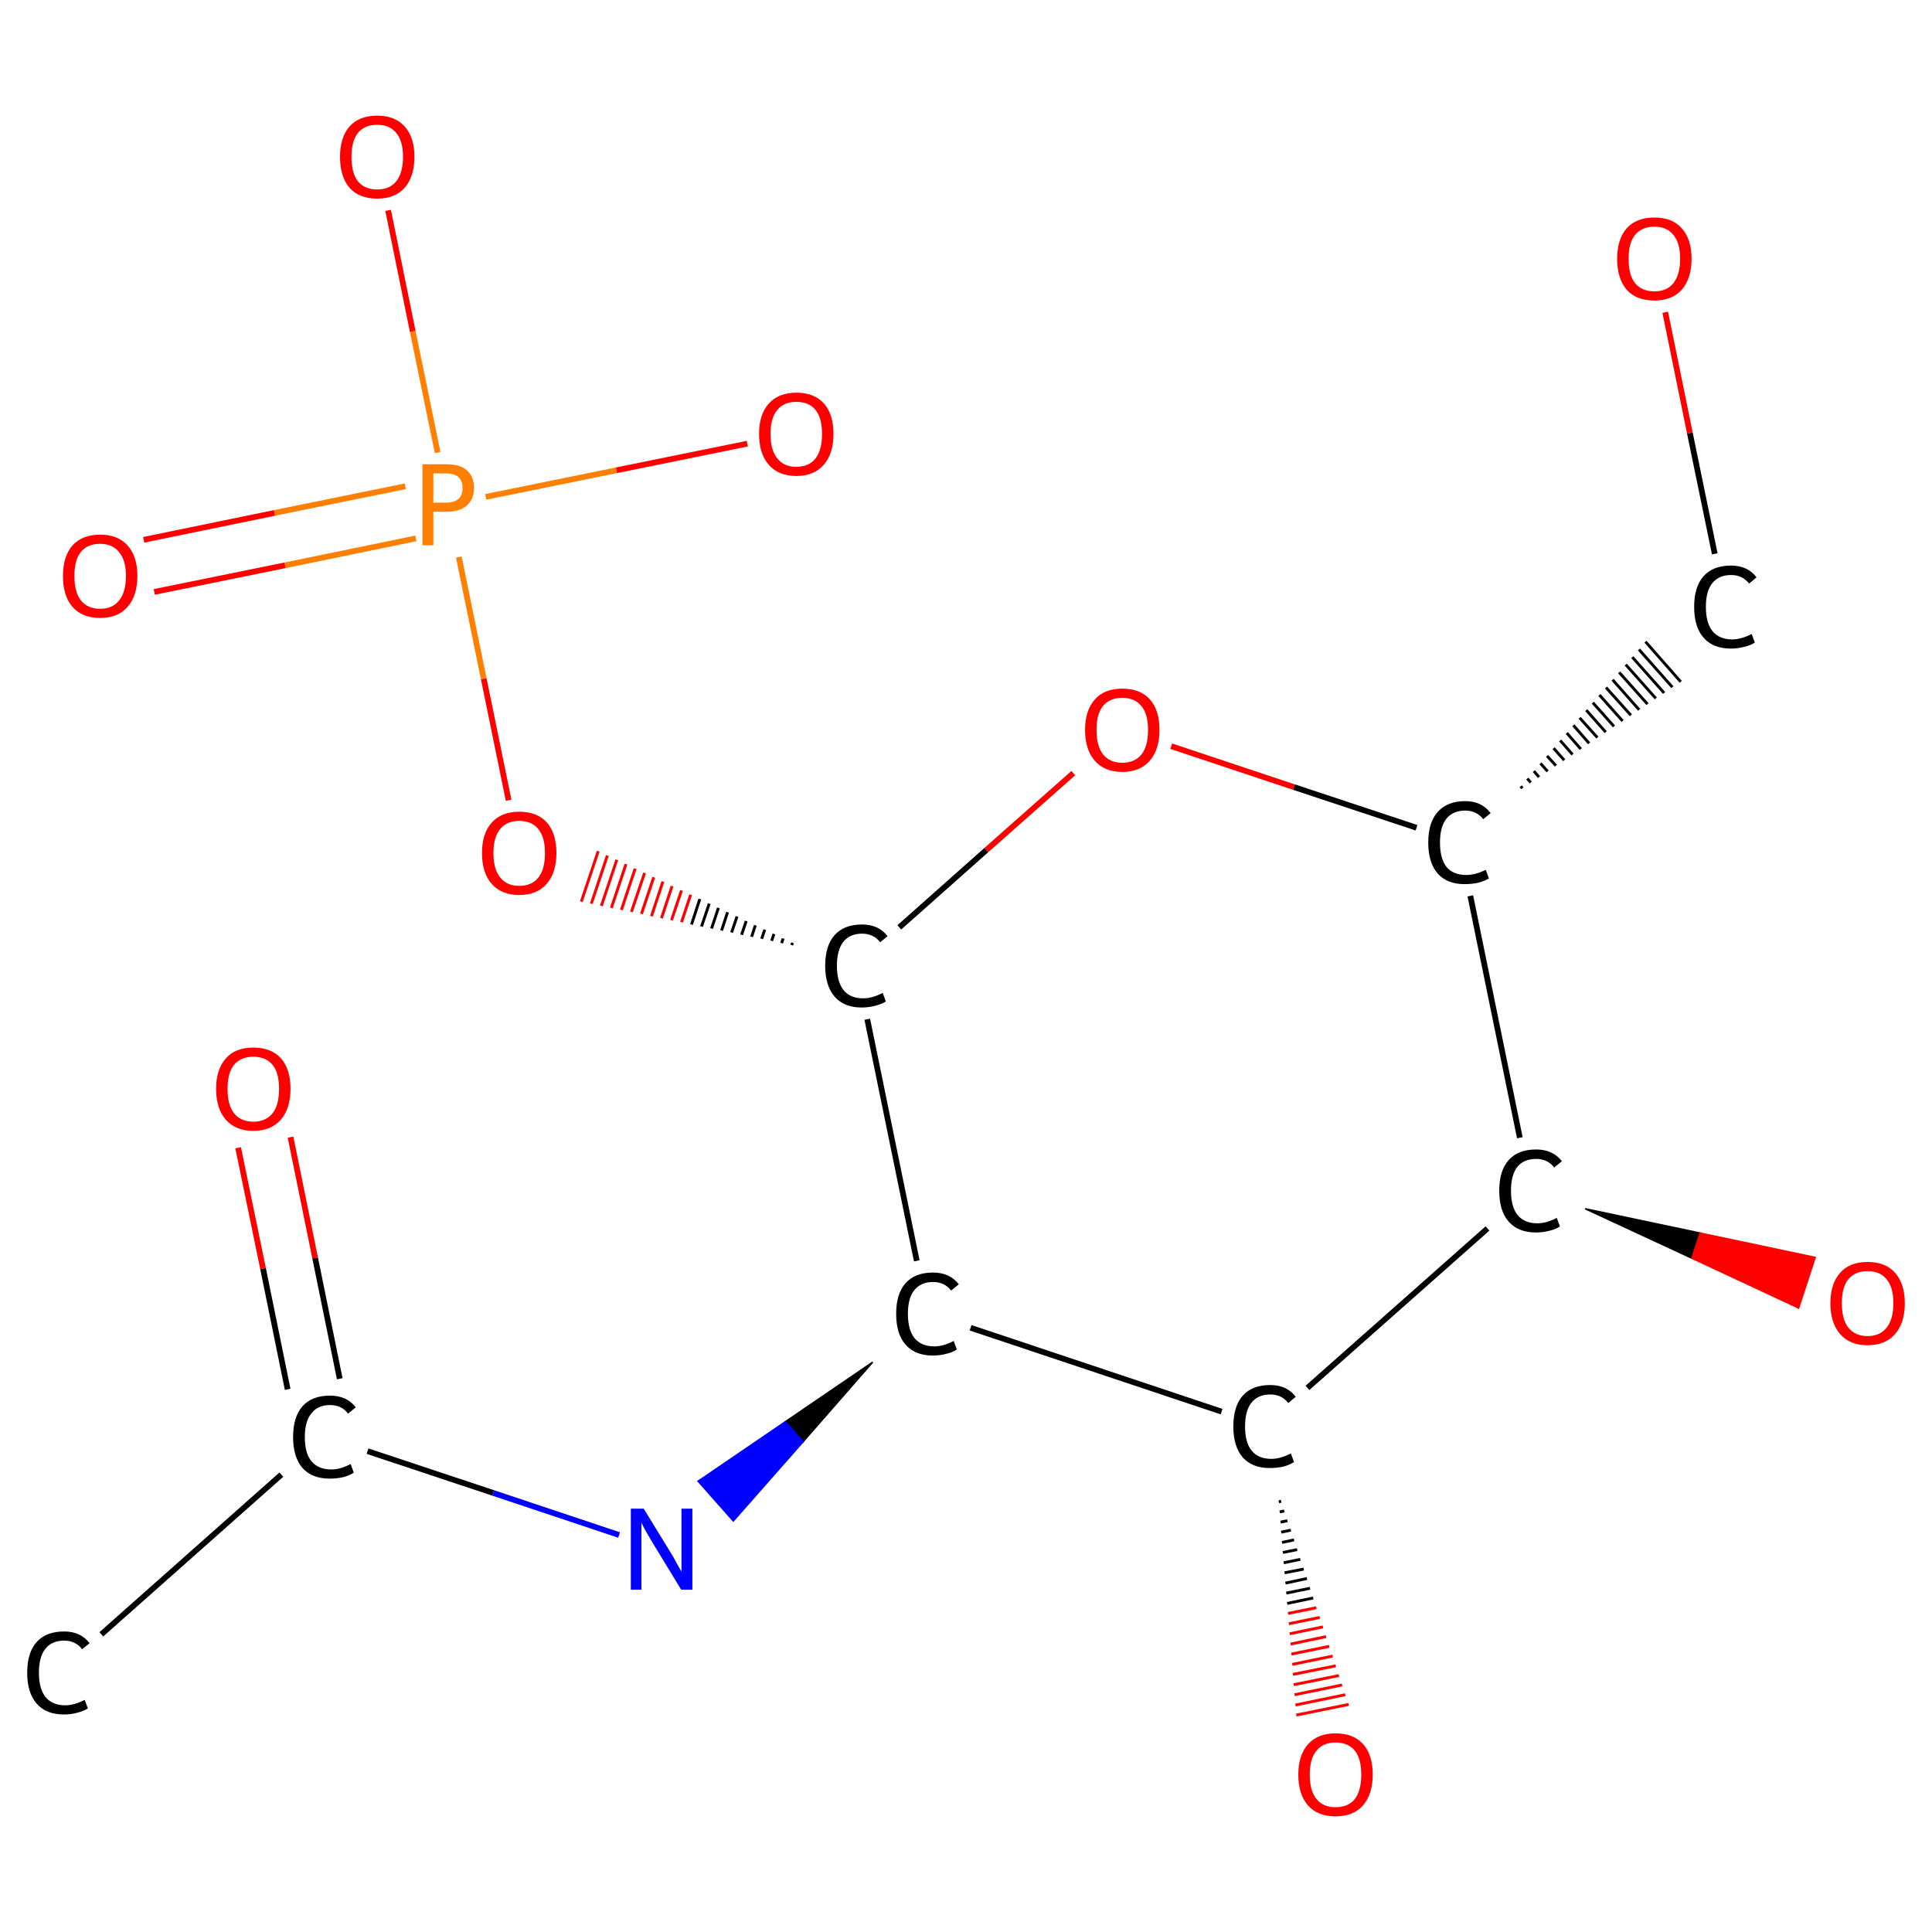 <?xml version='1.0' encoding='iso-8859-1'?>
<svg version='1.1' baseProfile='full'
              xmlns='http://www.w3.org/2000/svg'
                      xmlns:rdkit='http://www.rdkit.org/xml'
                      xmlns:xlink='http://www.w3.org/1999/xlink'
                  xml:space='preserve'
width='675px' height='675px' viewBox='0 0 675 675'>
<!-- END OF HEADER -->
<rect style='opacity:1.0;fill:#FFFFFF;stroke:none' width='675.0' height='675.0' x='0.0' y='0.0'> </rect>
<path class='bond-0 atom-0 atom-1' d='M 35.4,571.0 L 98.3,515.2' style='fill:none;fill-rule:evenodd;stroke:#000000;stroke-width:2.0px;stroke-linecap:butt;stroke-linejoin:miter;stroke-opacity:1' />
<path class='bond-1 atom-1 atom-2' d='M 118.7,481.7 L 110.1,439.5' style='fill:none;fill-rule:evenodd;stroke:#000000;stroke-width:2.0px;stroke-linecap:butt;stroke-linejoin:miter;stroke-opacity:1' />
<path class='bond-1 atom-1 atom-2' d='M 110.1,439.5 L 101.5,397.3' style='fill:none;fill-rule:evenodd;stroke:#FF0000;stroke-width:2.0px;stroke-linecap:butt;stroke-linejoin:miter;stroke-opacity:1' />
<path class='bond-1 atom-1 atom-2' d='M 100.5,485.4 L 91.9,443.2' style='fill:none;fill-rule:evenodd;stroke:#000000;stroke-width:2.0px;stroke-linecap:butt;stroke-linejoin:miter;stroke-opacity:1' />
<path class='bond-1 atom-1 atom-2' d='M 91.9,443.2 L 83.2,401.0' style='fill:none;fill-rule:evenodd;stroke:#FF0000;stroke-width:2.0px;stroke-linecap:butt;stroke-linejoin:miter;stroke-opacity:1' />
<path class='bond-2 atom-1 atom-3' d='M 128.4,507.0 L 172.3,521.6' style='fill:none;fill-rule:evenodd;stroke:#000000;stroke-width:2.0px;stroke-linecap:butt;stroke-linejoin:miter;stroke-opacity:1' />
<path class='bond-2 atom-1 atom-3' d='M 172.3,521.6 L 216.3,536.3' style='fill:none;fill-rule:evenodd;stroke:#0000FF;stroke-width:2.0px;stroke-linecap:butt;stroke-linejoin:miter;stroke-opacity:1' />
<path class='bond-3 atom-4 atom-3' d='M 304.9,475.9 L 280.6,503.7 L 274.4,496.7 Z' style='fill:#000000;fill-rule:evenodd;fill-opacity:1;stroke:#000000;stroke-width:0.5px;stroke-linecap:butt;stroke-linejoin:miter;stroke-opacity:1;' />
<path class='bond-3 atom-4 atom-3' d='M 280.6,503.7 L 243.9,517.5 L 256.2,531.4 Z' style='fill:#0000FF;fill-rule:evenodd;fill-opacity:1;stroke:#0000FF;stroke-width:0.5px;stroke-linecap:butt;stroke-linejoin:miter;stroke-opacity:1;' />
<path class='bond-3 atom-4 atom-3' d='M 280.6,503.7 L 274.4,496.7 L 243.9,517.5 Z' style='fill:#0000FF;fill-rule:evenodd;fill-opacity:1;stroke:#0000FF;stroke-width:0.5px;stroke-linecap:butt;stroke-linejoin:miter;stroke-opacity:1;' />
<path class='bond-4 atom-4 atom-5' d='M 320.3,440.5 L 303.0,356.1' style='fill:none;fill-rule:evenodd;stroke:#000000;stroke-width:2.0px;stroke-linecap:butt;stroke-linejoin:miter;stroke-opacity:1' />
<path class='bond-5 atom-5 atom-6' d='M 276.9,329.4 L 276.6,330.2' style='fill:none;fill-rule:evenodd;stroke:#000000;stroke-width:1.0px;stroke-linecap:butt;stroke-linejoin:miter;stroke-opacity:1' />
<path class='bond-5 atom-5 atom-6' d='M 273.6,327.9 L 273.1,329.5' style='fill:none;fill-rule:evenodd;stroke:#000000;stroke-width:1.0px;stroke-linecap:butt;stroke-linejoin:miter;stroke-opacity:1' />
<path class='bond-5 atom-5 atom-6' d='M 270.4,326.3 L 269.6,328.7' style='fill:none;fill-rule:evenodd;stroke:#000000;stroke-width:1.0px;stroke-linecap:butt;stroke-linejoin:miter;stroke-opacity:1' />
<path class='bond-5 atom-5 atom-6' d='M 267.2,324.8 L 266.1,328.0' style='fill:none;fill-rule:evenodd;stroke:#000000;stroke-width:1.0px;stroke-linecap:butt;stroke-linejoin:miter;stroke-opacity:1' />
<path class='bond-5 atom-5 atom-6' d='M 263.9,323.3 L 262.6,327.3' style='fill:none;fill-rule:evenodd;stroke:#000000;stroke-width:1.0px;stroke-linecap:butt;stroke-linejoin:miter;stroke-opacity:1' />
<path class='bond-5 atom-5 atom-6' d='M 260.7,321.8 L 259.1,326.6' style='fill:none;fill-rule:evenodd;stroke:#000000;stroke-width:1.0px;stroke-linecap:butt;stroke-linejoin:miter;stroke-opacity:1' />
<path class='bond-5 atom-5 atom-6' d='M 257.5,320.2 L 255.6,325.8' style='fill:none;fill-rule:evenodd;stroke:#000000;stroke-width:1.0px;stroke-linecap:butt;stroke-linejoin:miter;stroke-opacity:1' />
<path class='bond-5 atom-5 atom-6' d='M 254.2,318.7 L 252.1,325.1' style='fill:none;fill-rule:evenodd;stroke:#000000;stroke-width:1.0px;stroke-linecap:butt;stroke-linejoin:miter;stroke-opacity:1' />
<path class='bond-5 atom-5 atom-6' d='M 251.0,317.2 L 248.6,324.4' style='fill:none;fill-rule:evenodd;stroke:#000000;stroke-width:1.0px;stroke-linecap:butt;stroke-linejoin:miter;stroke-opacity:1' />
<path class='bond-5 atom-5 atom-6' d='M 247.8,315.7 L 245.1,323.7' style='fill:none;fill-rule:evenodd;stroke:#000000;stroke-width:1.0px;stroke-linecap:butt;stroke-linejoin:miter;stroke-opacity:1' />
<path class='bond-5 atom-5 atom-6' d='M 244.5,314.1 L 241.6,323.0' style='fill:none;fill-rule:evenodd;stroke:#000000;stroke-width:1.0px;stroke-linecap:butt;stroke-linejoin:miter;stroke-opacity:1' />
<path class='bond-5 atom-5 atom-6' d='M 241.3,312.6 L 238.1,322.2' style='fill:none;fill-rule:evenodd;stroke:#FF0000;stroke-width:1.0px;stroke-linecap:butt;stroke-linejoin:miter;stroke-opacity:1' />
<path class='bond-5 atom-5 atom-6' d='M 238.1,311.1 L 234.6,321.5' style='fill:none;fill-rule:evenodd;stroke:#FF0000;stroke-width:1.0px;stroke-linecap:butt;stroke-linejoin:miter;stroke-opacity:1' />
<path class='bond-5 atom-5 atom-6' d='M 234.8,309.6 L 231.1,320.8' style='fill:none;fill-rule:evenodd;stroke:#FF0000;stroke-width:1.0px;stroke-linecap:butt;stroke-linejoin:miter;stroke-opacity:1' />
<path class='bond-5 atom-5 atom-6' d='M 231.6,308.0 L 227.6,320.1' style='fill:none;fill-rule:evenodd;stroke:#FF0000;stroke-width:1.0px;stroke-linecap:butt;stroke-linejoin:miter;stroke-opacity:1' />
<path class='bond-5 atom-5 atom-6' d='M 228.4,306.5 L 224.1,319.3' style='fill:none;fill-rule:evenodd;stroke:#FF0000;stroke-width:1.0px;stroke-linecap:butt;stroke-linejoin:miter;stroke-opacity:1' />
<path class='bond-5 atom-5 atom-6' d='M 225.2,305.0 L 220.6,318.6' style='fill:none;fill-rule:evenodd;stroke:#FF0000;stroke-width:1.0px;stroke-linecap:butt;stroke-linejoin:miter;stroke-opacity:1' />
<path class='bond-5 atom-5 atom-6' d='M 221.9,303.5 L 217.1,317.9' style='fill:none;fill-rule:evenodd;stroke:#FF0000;stroke-width:1.0px;stroke-linecap:butt;stroke-linejoin:miter;stroke-opacity:1' />
<path class='bond-5 atom-5 atom-6' d='M 218.7,301.9 L 213.6,317.2' style='fill:none;fill-rule:evenodd;stroke:#FF0000;stroke-width:1.0px;stroke-linecap:butt;stroke-linejoin:miter;stroke-opacity:1' />
<path class='bond-5 atom-5 atom-6' d='M 215.5,300.4 L 210.1,316.5' style='fill:none;fill-rule:evenodd;stroke:#FF0000;stroke-width:1.0px;stroke-linecap:butt;stroke-linejoin:miter;stroke-opacity:1' />
<path class='bond-5 atom-5 atom-6' d='M 212.2,298.9 L 206.6,315.7' style='fill:none;fill-rule:evenodd;stroke:#FF0000;stroke-width:1.0px;stroke-linecap:butt;stroke-linejoin:miter;stroke-opacity:1' />
<path class='bond-5 atom-5 atom-6' d='M 209.0,297.4 L 203.1,315.0' style='fill:none;fill-rule:evenodd;stroke:#FF0000;stroke-width:1.0px;stroke-linecap:butt;stroke-linejoin:miter;stroke-opacity:1' />
<path class='bond-6 atom-6 atom-7' d='M 177.7,279.6 L 169.0,237.1' style='fill:none;fill-rule:evenodd;stroke:#FF0000;stroke-width:2.0px;stroke-linecap:butt;stroke-linejoin:miter;stroke-opacity:1' />
<path class='bond-6 atom-6 atom-7' d='M 169.0,237.1 L 160.3,194.6' style='fill:none;fill-rule:evenodd;stroke:#FF7F00;stroke-width:2.0px;stroke-linecap:butt;stroke-linejoin:miter;stroke-opacity:1' />
<path class='bond-7 atom-7 atom-8' d='M 141.6,169.9 L 95.9,179.2' style='fill:none;fill-rule:evenodd;stroke:#FF7F00;stroke-width:2.0px;stroke-linecap:butt;stroke-linejoin:miter;stroke-opacity:1' />
<path class='bond-7 atom-7 atom-8' d='M 95.9,179.2 L 50.2,188.6' style='fill:none;fill-rule:evenodd;stroke:#FF0000;stroke-width:2.0px;stroke-linecap:butt;stroke-linejoin:miter;stroke-opacity:1' />
<path class='bond-7 atom-7 atom-8' d='M 145.3,188.1 L 99.6,197.5' style='fill:none;fill-rule:evenodd;stroke:#FF7F00;stroke-width:2.0px;stroke-linecap:butt;stroke-linejoin:miter;stroke-opacity:1' />
<path class='bond-7 atom-7 atom-8' d='M 99.6,197.5 L 53.9,206.8' style='fill:none;fill-rule:evenodd;stroke:#FF0000;stroke-width:2.0px;stroke-linecap:butt;stroke-linejoin:miter;stroke-opacity:1' />
<path class='bond-8 atom-7 atom-9' d='M 169.7,173.6 L 215.4,164.3' style='fill:none;fill-rule:evenodd;stroke:#FF7F00;stroke-width:2.0px;stroke-linecap:butt;stroke-linejoin:miter;stroke-opacity:1' />
<path class='bond-8 atom-7 atom-9' d='M 215.4,164.3 L 261.1,155.0' style='fill:none;fill-rule:evenodd;stroke:#FF0000;stroke-width:2.0px;stroke-linecap:butt;stroke-linejoin:miter;stroke-opacity:1' />
<path class='bond-9 atom-7 atom-10' d='M 152.9,158.1 L 144.2,115.8' style='fill:none;fill-rule:evenodd;stroke:#FF7F00;stroke-width:2.0px;stroke-linecap:butt;stroke-linejoin:miter;stroke-opacity:1' />
<path class='bond-9 atom-7 atom-10' d='M 144.2,115.8 L 135.6,73.5' style='fill:none;fill-rule:evenodd;stroke:#FF0000;stroke-width:2.0px;stroke-linecap:butt;stroke-linejoin:miter;stroke-opacity:1' />
<path class='bond-10 atom-5 atom-11' d='M 314.2,324.0 L 344.6,297.0' style='fill:none;fill-rule:evenodd;stroke:#000000;stroke-width:2.0px;stroke-linecap:butt;stroke-linejoin:miter;stroke-opacity:1' />
<path class='bond-10 atom-5 atom-11' d='M 344.6,297.0 L 375.0,270.1' style='fill:none;fill-rule:evenodd;stroke:#FF0000;stroke-width:2.0px;stroke-linecap:butt;stroke-linejoin:miter;stroke-opacity:1' />
<path class='bond-11 atom-11 atom-12' d='M 409.2,260.7 L 452.1,275.0' style='fill:none;fill-rule:evenodd;stroke:#FF0000;stroke-width:2.0px;stroke-linecap:butt;stroke-linejoin:miter;stroke-opacity:1' />
<path class='bond-11 atom-11 atom-12' d='M 452.1,275.0 L 494.9,289.2' style='fill:none;fill-rule:evenodd;stroke:#000000;stroke-width:2.0px;stroke-linecap:butt;stroke-linejoin:miter;stroke-opacity:1' />
<path class='bond-12 atom-12 atom-13' d='M 531.9,275.4 L 531.3,274.7' style='fill:none;fill-rule:evenodd;stroke:#000000;stroke-width:1.0px;stroke-linecap:butt;stroke-linejoin:miter;stroke-opacity:1' />
<path class='bond-12 atom-12 atom-13' d='M 534.8,273.4 L 533.6,272.0' style='fill:none;fill-rule:evenodd;stroke:#000000;stroke-width:1.0px;stroke-linecap:butt;stroke-linejoin:miter;stroke-opacity:1' />
<path class='bond-12 atom-12 atom-13' d='M 537.7,271.5 L 535.9,269.4' style='fill:none;fill-rule:evenodd;stroke:#000000;stroke-width:1.0px;stroke-linecap:butt;stroke-linejoin:miter;stroke-opacity:1' />
<path class='bond-12 atom-12 atom-13' d='M 540.7,269.5 L 538.2,266.7' style='fill:none;fill-rule:evenodd;stroke:#000000;stroke-width:1.0px;stroke-linecap:butt;stroke-linejoin:miter;stroke-opacity:1' />
<path class='bond-12 atom-12 atom-13' d='M 543.6,267.5 L 540.5,264.1' style='fill:none;fill-rule:evenodd;stroke:#000000;stroke-width:1.0px;stroke-linecap:butt;stroke-linejoin:miter;stroke-opacity:1' />
<path class='bond-12 atom-12 atom-13' d='M 546.5,265.6 L 542.8,261.4' style='fill:none;fill-rule:evenodd;stroke:#000000;stroke-width:1.0px;stroke-linecap:butt;stroke-linejoin:miter;stroke-opacity:1' />
<path class='bond-12 atom-12 atom-13' d='M 549.4,263.6 L 545.1,258.7' style='fill:none;fill-rule:evenodd;stroke:#000000;stroke-width:1.0px;stroke-linecap:butt;stroke-linejoin:miter;stroke-opacity:1' />
<path class='bond-12 atom-12 atom-13' d='M 552.3,261.7 L 547.4,256.1' style='fill:none;fill-rule:evenodd;stroke:#000000;stroke-width:1.0px;stroke-linecap:butt;stroke-linejoin:miter;stroke-opacity:1' />
<path class='bond-12 atom-12 atom-13' d='M 555.2,259.7 L 549.7,253.4' style='fill:none;fill-rule:evenodd;stroke:#000000;stroke-width:1.0px;stroke-linecap:butt;stroke-linejoin:miter;stroke-opacity:1' />
<path class='bond-12 atom-12 atom-13' d='M 558.1,257.7 L 551.9,250.8' style='fill:none;fill-rule:evenodd;stroke:#000000;stroke-width:1.0px;stroke-linecap:butt;stroke-linejoin:miter;stroke-opacity:1' />
<path class='bond-12 atom-12 atom-13' d='M 561.0,255.8 L 554.2,248.1' style='fill:none;fill-rule:evenodd;stroke:#000000;stroke-width:1.0px;stroke-linecap:butt;stroke-linejoin:miter;stroke-opacity:1' />
<path class='bond-12 atom-12 atom-13' d='M 563.9,253.8 L 556.5,245.5' style='fill:none;fill-rule:evenodd;stroke:#000000;stroke-width:1.0px;stroke-linecap:butt;stroke-linejoin:miter;stroke-opacity:1' />
<path class='bond-12 atom-12 atom-13' d='M 566.9,251.9 L 558.8,242.8' style='fill:none;fill-rule:evenodd;stroke:#000000;stroke-width:1.0px;stroke-linecap:butt;stroke-linejoin:miter;stroke-opacity:1' />
<path class='bond-12 atom-12 atom-13' d='M 569.8,249.9 L 561.1,240.2' style='fill:none;fill-rule:evenodd;stroke:#000000;stroke-width:1.0px;stroke-linecap:butt;stroke-linejoin:miter;stroke-opacity:1' />
<path class='bond-12 atom-12 atom-13' d='M 572.7,248.0 L 563.4,237.5' style='fill:none;fill-rule:evenodd;stroke:#000000;stroke-width:1.0px;stroke-linecap:butt;stroke-linejoin:miter;stroke-opacity:1' />
<path class='bond-12 atom-12 atom-13' d='M 575.6,246.0 L 565.7,234.9' style='fill:none;fill-rule:evenodd;stroke:#000000;stroke-width:1.0px;stroke-linecap:butt;stroke-linejoin:miter;stroke-opacity:1' />
<path class='bond-12 atom-12 atom-13' d='M 578.5,244.0 L 568.0,232.2' style='fill:none;fill-rule:evenodd;stroke:#000000;stroke-width:1.0px;stroke-linecap:butt;stroke-linejoin:miter;stroke-opacity:1' />
<path class='bond-12 atom-12 atom-13' d='M 581.4,242.1 L 570.3,229.6' style='fill:none;fill-rule:evenodd;stroke:#000000;stroke-width:1.0px;stroke-linecap:butt;stroke-linejoin:miter;stroke-opacity:1' />
<path class='bond-12 atom-12 atom-13' d='M 584.3,240.1 L 572.6,226.9' style='fill:none;fill-rule:evenodd;stroke:#000000;stroke-width:1.0px;stroke-linecap:butt;stroke-linejoin:miter;stroke-opacity:1' />
<path class='bond-12 atom-12 atom-13' d='M 587.2,238.2 L 574.9,224.2' style='fill:none;fill-rule:evenodd;stroke:#000000;stroke-width:1.0px;stroke-linecap:butt;stroke-linejoin:miter;stroke-opacity:1' />
<path class='bond-13 atom-13 atom-14' d='M 599.1,193.5 L 590.4,151.3' style='fill:none;fill-rule:evenodd;stroke:#000000;stroke-width:2.0px;stroke-linecap:butt;stroke-linejoin:miter;stroke-opacity:1' />
<path class='bond-13 atom-13 atom-14' d='M 590.4,151.3 L 581.8,109.1' style='fill:none;fill-rule:evenodd;stroke:#FF0000;stroke-width:2.0px;stroke-linecap:butt;stroke-linejoin:miter;stroke-opacity:1' />
<path class='bond-14 atom-12 atom-15' d='M 513.7,313.0 L 531.0,397.5' style='fill:none;fill-rule:evenodd;stroke:#000000;stroke-width:2.0px;stroke-linecap:butt;stroke-linejoin:miter;stroke-opacity:1' />
<path class='bond-15 atom-15 atom-16' d='M 553.8,422.3 L 594.0,430.8 L 591.1,439.6 Z' style='fill:#000000;fill-rule:evenodd;fill-opacity:1;stroke:#000000;stroke-width:0.5px;stroke-linecap:butt;stroke-linejoin:miter;stroke-opacity:1;' />
<path class='bond-15 atom-15 atom-16' d='M 594.0,430.8 L 628.4,457.0 L 634.2,439.3 Z' style='fill:#FF0000;fill-rule:evenodd;fill-opacity:1;stroke:#FF0000;stroke-width:0.5px;stroke-linecap:butt;stroke-linejoin:miter;stroke-opacity:1;' />
<path class='bond-15 atom-15 atom-16' d='M 594.0,430.8 L 591.1,439.6 L 628.4,457.0 Z' style='fill:#FF0000;fill-rule:evenodd;fill-opacity:1;stroke:#FF0000;stroke-width:0.5px;stroke-linecap:butt;stroke-linejoin:miter;stroke-opacity:1;' />
<path class='bond-16 atom-15 atom-17' d='M 519.7,429.2 L 456.8,484.9' style='fill:none;fill-rule:evenodd;stroke:#000000;stroke-width:2.0px;stroke-linecap:butt;stroke-linejoin:miter;stroke-opacity:1' />
<path class='bond-17 atom-17 atom-18' d='M 447.6,524.5 L 446.8,524.7' style='fill:none;fill-rule:evenodd;stroke:#000000;stroke-width:1.0px;stroke-linecap:butt;stroke-linejoin:miter;stroke-opacity:1' />
<path class='bond-17 atom-17 atom-18' d='M 448.7,527.9 L 447.1,528.2' style='fill:none;fill-rule:evenodd;stroke:#000000;stroke-width:1.0px;stroke-linecap:butt;stroke-linejoin:miter;stroke-opacity:1' />
<path class='bond-17 atom-17 atom-18' d='M 449.8,531.3 L 447.4,531.8' style='fill:none;fill-rule:evenodd;stroke:#000000;stroke-width:1.0px;stroke-linecap:butt;stroke-linejoin:miter;stroke-opacity:1' />
<path class='bond-17 atom-17 atom-18' d='M 451.0,534.6 L 447.6,535.3' style='fill:none;fill-rule:evenodd;stroke:#000000;stroke-width:1.0px;stroke-linecap:butt;stroke-linejoin:miter;stroke-opacity:1' />
<path class='bond-17 atom-17 atom-18' d='M 452.1,538.0 L 447.9,538.9' style='fill:none;fill-rule:evenodd;stroke:#000000;stroke-width:1.0px;stroke-linecap:butt;stroke-linejoin:miter;stroke-opacity:1' />
<path class='bond-17 atom-17 atom-18' d='M 453.2,541.4 L 448.2,542.4' style='fill:none;fill-rule:evenodd;stroke:#000000;stroke-width:1.0px;stroke-linecap:butt;stroke-linejoin:miter;stroke-opacity:1' />
<path class='bond-17 atom-17 atom-18' d='M 454.3,544.8 L 448.5,546.0' style='fill:none;fill-rule:evenodd;stroke:#000000;stroke-width:1.0px;stroke-linecap:butt;stroke-linejoin:miter;stroke-opacity:1' />
<path class='bond-17 atom-17 atom-18' d='M 455.5,548.2 L 448.8,549.5' style='fill:none;fill-rule:evenodd;stroke:#000000;stroke-width:1.0px;stroke-linecap:butt;stroke-linejoin:miter;stroke-opacity:1' />
<path class='bond-17 atom-17 atom-18' d='M 456.6,551.5 L 449.1,553.1' style='fill:none;fill-rule:evenodd;stroke:#000000;stroke-width:1.0px;stroke-linecap:butt;stroke-linejoin:miter;stroke-opacity:1' />
<path class='bond-17 atom-17 atom-18' d='M 457.7,554.9 L 449.4,556.6' style='fill:none;fill-rule:evenodd;stroke:#000000;stroke-width:1.0px;stroke-linecap:butt;stroke-linejoin:miter;stroke-opacity:1' />
<path class='bond-17 atom-17 atom-18' d='M 458.8,558.3 L 449.7,560.2' style='fill:none;fill-rule:evenodd;stroke:#000000;stroke-width:1.0px;stroke-linecap:butt;stroke-linejoin:miter;stroke-opacity:1' />
<path class='bond-17 atom-17 atom-18' d='M 459.9,561.7 L 450.0,563.7' style='fill:none;fill-rule:evenodd;stroke:#FF0000;stroke-width:1.0px;stroke-linecap:butt;stroke-linejoin:miter;stroke-opacity:1' />
<path class='bond-17 atom-17 atom-18' d='M 461.1,565.1 L 450.3,567.3' style='fill:none;fill-rule:evenodd;stroke:#FF0000;stroke-width:1.0px;stroke-linecap:butt;stroke-linejoin:miter;stroke-opacity:1' />
<path class='bond-17 atom-17 atom-18' d='M 462.2,568.4 L 450.6,570.8' style='fill:none;fill-rule:evenodd;stroke:#FF0000;stroke-width:1.0px;stroke-linecap:butt;stroke-linejoin:miter;stroke-opacity:1' />
<path class='bond-17 atom-17 atom-18' d='M 463.3,571.8 L 450.9,574.4' style='fill:none;fill-rule:evenodd;stroke:#FF0000;stroke-width:1.0px;stroke-linecap:butt;stroke-linejoin:miter;stroke-opacity:1' />
<path class='bond-17 atom-17 atom-18' d='M 464.4,575.2 L 451.2,577.9' style='fill:none;fill-rule:evenodd;stroke:#FF0000;stroke-width:1.0px;stroke-linecap:butt;stroke-linejoin:miter;stroke-opacity:1' />
<path class='bond-17 atom-17 atom-18' d='M 465.6,578.6 L 451.5,581.5' style='fill:none;fill-rule:evenodd;stroke:#FF0000;stroke-width:1.0px;stroke-linecap:butt;stroke-linejoin:miter;stroke-opacity:1' />
<path class='bond-17 atom-17 atom-18' d='M 466.7,582.0 L 451.7,585.0' style='fill:none;fill-rule:evenodd;stroke:#FF0000;stroke-width:1.0px;stroke-linecap:butt;stroke-linejoin:miter;stroke-opacity:1' />
<path class='bond-17 atom-17 atom-18' d='M 467.8,585.4 L 452.0,588.6' style='fill:none;fill-rule:evenodd;stroke:#FF0000;stroke-width:1.0px;stroke-linecap:butt;stroke-linejoin:miter;stroke-opacity:1' />
<path class='bond-17 atom-17 atom-18' d='M 468.9,588.7 L 452.3,592.1' style='fill:none;fill-rule:evenodd;stroke:#FF0000;stroke-width:1.0px;stroke-linecap:butt;stroke-linejoin:miter;stroke-opacity:1' />
<path class='bond-17 atom-17 atom-18' d='M 470.0,592.1 L 452.6,595.7' style='fill:none;fill-rule:evenodd;stroke:#FF0000;stroke-width:1.0px;stroke-linecap:butt;stroke-linejoin:miter;stroke-opacity:1' />
<path class='bond-17 atom-17 atom-18' d='M 471.2,595.5 L 452.9,599.2' style='fill:none;fill-rule:evenodd;stroke:#FF0000;stroke-width:1.0px;stroke-linecap:butt;stroke-linejoin:miter;stroke-opacity:1' />
<path class='bond-18 atom-17 atom-4' d='M 426.8,493.2 L 339.1,463.9' style='fill:none;fill-rule:evenodd;stroke:#000000;stroke-width:2.0px;stroke-linecap:butt;stroke-linejoin:miter;stroke-opacity:1' />
<path class='atom-0' d='M 9.5 584.4
Q 9.5 577.4, 12.8 573.7
Q 16.1 570.0, 22.4 570.0
Q 28.2 570.0, 31.3 574.1
L 28.7 576.2
Q 26.4 573.2, 22.4 573.2
Q 18.1 573.2, 15.8 576.1
Q 13.6 579.0, 13.6 584.4
Q 13.6 590.0, 15.9 592.9
Q 18.3 595.8, 22.8 595.8
Q 25.9 595.8, 29.6 593.9
L 30.7 596.9
Q 29.2 597.8, 27.0 598.4
Q 24.7 599.0, 22.3 599.0
Q 16.1 599.0, 12.8 595.2
Q 9.5 591.4, 9.5 584.4
' fill='#000000'/>
<path class='atom-1' d='M 102.4 502.1
Q 102.4 495.0, 105.7 491.3
Q 109.0 487.6, 115.3 487.6
Q 121.2 487.6, 124.3 491.7
L 121.6 493.9
Q 119.4 490.9, 115.3 490.9
Q 111.0 490.9, 108.8 493.8
Q 106.5 496.6, 106.5 502.1
Q 106.5 507.7, 108.8 510.5
Q 111.2 513.4, 115.8 513.4
Q 118.9 513.4, 122.5 511.5
L 123.6 514.5
Q 122.2 515.5, 119.9 516.1
Q 117.7 516.6, 115.2 516.6
Q 109.0 516.6, 105.7 512.9
Q 102.4 509.1, 102.4 502.1
' fill='#000000'/>
<path class='atom-2' d='M 75.5 380.4
Q 75.5 373.6, 78.9 369.8
Q 82.2 366.0, 88.5 366.0
Q 94.8 366.0, 98.2 369.8
Q 101.5 373.6, 101.5 380.4
Q 101.5 387.3, 98.1 391.2
Q 94.7 395.1, 88.5 395.1
Q 82.3 395.1, 78.9 391.2
Q 75.5 387.3, 75.5 380.4
M 88.5 391.9
Q 92.8 391.9, 95.2 389.0
Q 97.5 386.1, 97.5 380.4
Q 97.5 374.8, 95.2 372.0
Q 92.8 369.2, 88.5 369.2
Q 84.2 369.2, 81.8 372.0
Q 79.5 374.8, 79.5 380.4
Q 79.5 386.1, 81.8 389.0
Q 84.2 391.9, 88.5 391.9
' fill='#FF0000'/>
<path class='atom-3' d='M 224.9 527.1
L 234.1 542.1
Q 235.1 543.6, 236.5 546.3
Q 238.0 548.9, 238.1 549.1
L 238.1 527.1
L 241.9 527.1
L 241.9 555.4
L 238.0 555.4
L 228.0 539.0
Q 226.9 537.1, 225.6 534.9
Q 224.4 532.7, 224.1 532.0
L 224.1 555.4
L 220.4 555.4
L 220.4 527.1
L 224.9 527.1
' fill='#0000FF'/>
<path class='atom-4' d='M 313.1 459.0
Q 313.1 452.0, 316.4 448.3
Q 319.7 444.6, 326.0 444.6
Q 331.8 444.6, 335.0 448.7
L 332.3 450.9
Q 330.0 447.9, 326.0 447.9
Q 321.7 447.9, 319.4 450.8
Q 317.2 453.6, 317.2 459.0
Q 317.2 464.6, 319.5 467.5
Q 321.9 470.4, 326.4 470.4
Q 329.6 470.4, 333.2 468.5
L 334.3 471.5
Q 332.8 472.5, 330.6 473.0
Q 328.4 473.6, 325.9 473.6
Q 319.7 473.6, 316.4 469.8
Q 313.1 466.1, 313.1 459.0
' fill='#000000'/>
<path class='atom-5' d='M 288.3 337.4
Q 288.3 330.4, 291.6 326.7
Q 294.9 323.0, 301.2 323.0
Q 307.0 323.0, 310.1 327.1
L 307.5 329.2
Q 305.2 326.2, 301.2 326.2
Q 296.9 326.2, 294.6 329.1
Q 292.4 332.0, 292.4 337.4
Q 292.4 343.0, 294.7 345.9
Q 297.0 348.8, 301.6 348.8
Q 304.7 348.8, 308.4 346.9
L 309.5 349.9
Q 308.0 350.8, 305.8 351.4
Q 303.5 352.0, 301.0 352.0
Q 294.9 352.0, 291.6 348.2
Q 288.3 344.4, 288.3 337.4
' fill='#000000'/>
<path class='atom-6' d='M 168.4 298.0
Q 168.4 291.2, 171.8 287.4
Q 175.2 283.6, 181.4 283.6
Q 187.7 283.6, 191.1 287.4
Q 194.4 291.2, 194.4 298.0
Q 194.4 304.9, 191.0 308.8
Q 187.6 312.7, 181.4 312.7
Q 175.2 312.7, 171.8 308.8
Q 168.4 305.0, 168.4 298.0
M 181.4 309.5
Q 185.8 309.5, 188.1 306.6
Q 190.4 303.7, 190.4 298.0
Q 190.4 292.5, 188.1 289.7
Q 185.8 286.8, 181.4 286.8
Q 177.1 286.8, 174.8 289.6
Q 172.4 292.4, 172.4 298.0
Q 172.4 303.8, 174.8 306.6
Q 177.1 309.5, 181.4 309.5
' fill='#FF0000'/>
<path class='atom-7' d='M 155.9 162.2
Q 160.8 162.2, 163.2 164.4
Q 165.6 166.5, 165.6 170.5
Q 165.6 174.4, 163.1 176.6
Q 160.6 178.8, 155.9 178.8
L 151.4 178.8
L 151.4 190.5
L 147.6 190.5
L 147.6 162.2
L 155.9 162.2
M 155.9 175.6
Q 158.7 175.6, 160.2 174.3
Q 161.6 173.0, 161.6 170.5
Q 161.6 168.0, 160.2 166.7
Q 158.7 165.4, 155.9 165.4
L 151.4 165.4
L 151.4 175.6
L 155.9 175.6
' fill='#FF7F00'/>
<path class='atom-8' d='M 22.0 201.2
Q 22.0 194.4, 25.3 190.6
Q 28.7 186.8, 35.0 186.8
Q 41.2 186.8, 44.6 190.6
Q 48.0 194.4, 48.0 201.2
Q 48.0 208.1, 44.6 212.0
Q 41.2 215.9, 35.0 215.9
Q 28.7 215.9, 25.3 212.0
Q 22.0 208.2, 22.0 201.2
M 35.0 212.7
Q 39.3 212.7, 41.6 209.8
Q 44.0 206.9, 44.0 201.2
Q 44.0 195.7, 41.6 192.9
Q 39.3 190.0, 35.0 190.0
Q 30.6 190.0, 28.3 192.8
Q 26.0 195.6, 26.0 201.2
Q 26.0 207.0, 28.3 209.8
Q 30.6 212.7, 35.0 212.7
' fill='#FF0000'/>
<path class='atom-9' d='M 265.2 151.6
Q 265.2 144.8, 268.6 141.0
Q 272.0 137.2, 278.2 137.2
Q 284.5 137.2, 287.9 141.0
Q 291.2 144.8, 291.2 151.6
Q 291.2 158.5, 287.8 162.4
Q 284.4 166.3, 278.2 166.3
Q 272.0 166.3, 268.6 162.4
Q 265.2 158.5, 265.2 151.6
M 278.2 163.1
Q 282.6 163.1, 284.9 160.2
Q 287.2 157.3, 287.2 151.6
Q 287.2 146.0, 284.9 143.2
Q 282.6 140.4, 278.2 140.4
Q 273.9 140.4, 271.6 143.2
Q 269.2 146.0, 269.2 151.6
Q 269.2 157.3, 271.6 160.2
Q 273.9 163.1, 278.2 163.1
' fill='#FF0000'/>
<path class='atom-10' d='M 118.8 54.8
Q 118.8 48.0, 122.1 44.2
Q 125.5 40.4, 131.8 40.4
Q 138.0 40.4, 141.4 44.2
Q 144.8 48.0, 144.8 54.8
Q 144.8 61.6, 141.4 65.6
Q 138.0 69.4, 131.8 69.4
Q 125.5 69.4, 122.1 65.6
Q 118.8 61.7, 118.8 54.8
M 131.8 66.2
Q 136.1 66.2, 138.4 63.4
Q 140.8 60.4, 140.8 54.8
Q 140.8 49.2, 138.4 46.4
Q 136.1 43.6, 131.8 43.6
Q 127.4 43.6, 125.1 46.4
Q 122.8 49.2, 122.8 54.8
Q 122.8 60.5, 125.1 63.4
Q 127.4 66.2, 131.8 66.2
' fill='#FF0000'/>
<path class='atom-11' d='M 379.1 255.0
Q 379.1 248.2, 382.5 244.4
Q 385.8 240.6, 392.1 240.6
Q 398.4 240.6, 401.8 244.4
Q 405.1 248.2, 405.1 255.0
Q 405.1 261.9, 401.7 265.8
Q 398.3 269.7, 392.1 269.7
Q 385.9 269.7, 382.5 265.8
Q 379.1 261.9, 379.1 255.0
M 392.1 266.5
Q 396.4 266.5, 398.8 263.6
Q 401.1 260.7, 401.1 255.0
Q 401.1 249.5, 398.8 246.7
Q 396.4 243.8, 392.1 243.8
Q 387.8 243.8, 385.4 246.6
Q 383.1 249.4, 383.1 255.0
Q 383.1 260.7, 385.4 263.6
Q 387.8 266.5, 392.1 266.5
' fill='#FF0000'/>
<path class='atom-12' d='M 499.0 294.4
Q 499.0 287.3, 502.3 283.7
Q 505.6 279.9, 511.9 279.9
Q 517.7 279.9, 520.8 284.1
L 518.2 286.2
Q 515.9 283.2, 511.9 283.2
Q 507.6 283.2, 505.3 286.1
Q 503.1 288.9, 503.1 294.4
Q 503.1 300.0, 505.4 302.9
Q 507.7 305.7, 512.3 305.7
Q 515.4 305.7, 519.1 303.9
L 520.2 306.9
Q 518.7 307.8, 516.5 308.4
Q 514.2 308.9, 511.7 308.9
Q 505.6 308.9, 502.3 305.2
Q 499.0 301.4, 499.0 294.4
' fill='#000000'/>
<path class='atom-13' d='M 591.9 212.0
Q 591.9 205.0, 595.2 201.3
Q 598.5 197.6, 604.8 197.6
Q 610.6 197.6, 613.7 201.7
L 611.1 203.9
Q 608.8 200.9, 604.8 200.9
Q 600.5 200.9, 598.2 203.8
Q 596.0 206.6, 596.0 212.0
Q 596.0 217.6, 598.3 220.5
Q 600.7 223.4, 605.2 223.4
Q 608.3 223.4, 612.0 221.5
L 613.1 224.5
Q 611.6 225.5, 609.4 226.0
Q 607.1 226.6, 604.7 226.6
Q 598.5 226.6, 595.2 222.8
Q 591.9 219.1, 591.9 212.0
' fill='#000000'/>
<path class='atom-14' d='M 565.0 90.4
Q 565.0 83.6, 568.3 79.8
Q 571.7 76.0, 578.0 76.0
Q 584.3 76.0, 587.6 79.8
Q 591.0 83.6, 591.0 90.4
Q 591.0 97.2, 587.6 101.2
Q 584.2 105.0, 578.0 105.0
Q 571.7 105.0, 568.3 101.2
Q 565.0 97.3, 565.0 90.4
M 578.0 101.8
Q 582.3 101.8, 584.6 99.0
Q 587.0 96.0, 587.0 90.4
Q 587.0 84.8, 584.6 82.0
Q 582.3 79.2, 578.0 79.2
Q 573.7 79.2, 571.3 82.0
Q 569.0 84.8, 569.0 90.4
Q 569.0 96.1, 571.3 99.0
Q 573.7 101.8, 578.0 101.8
' fill='#FF0000'/>
<path class='atom-15' d='M 523.8 416.0
Q 523.8 409.0, 527.1 405.3
Q 530.4 401.6, 536.7 401.6
Q 542.5 401.6, 545.7 405.7
L 543.0 407.9
Q 540.7 404.9, 536.7 404.9
Q 532.4 404.9, 530.1 407.7
Q 527.9 410.6, 527.9 416.0
Q 527.9 421.6, 530.2 424.5
Q 532.6 427.4, 537.1 427.4
Q 540.3 427.4, 543.9 425.5
L 545.0 428.5
Q 543.5 429.5, 541.3 430.0
Q 539.1 430.6, 536.6 430.6
Q 530.4 430.6, 527.1 426.8
Q 523.8 423.1, 523.8 416.0
' fill='#000000'/>
<path class='atom-16' d='M 639.5 455.3
Q 639.5 448.5, 642.9 444.7
Q 646.2 440.9, 652.5 440.9
Q 658.8 440.9, 662.1 444.7
Q 665.5 448.5, 665.5 455.3
Q 665.5 462.2, 662.1 466.1
Q 658.7 470.0, 652.5 470.0
Q 646.3 470.0, 642.9 466.1
Q 639.5 462.2, 639.5 455.3
M 652.5 466.8
Q 656.8 466.8, 659.1 463.9
Q 661.5 461.0, 661.5 455.3
Q 661.5 449.7, 659.1 446.9
Q 656.8 444.1, 652.5 444.1
Q 648.2 444.1, 645.8 446.9
Q 643.5 449.7, 643.5 455.3
Q 643.5 461.0, 645.8 463.9
Q 648.2 466.8, 652.5 466.8
' fill='#FF0000'/>
<path class='atom-17' d='M 430.9 498.4
Q 430.9 491.3, 434.2 487.6
Q 437.5 483.9, 443.8 483.9
Q 449.6 483.9, 452.7 488.0
L 450.1 490.2
Q 447.8 487.2, 443.8 487.2
Q 439.5 487.2, 437.2 490.1
Q 435.0 492.9, 435.0 498.4
Q 435.0 504.0, 437.3 506.8
Q 439.6 509.7, 444.2 509.7
Q 447.3 509.7, 451.0 507.8
L 452.1 510.8
Q 450.6 511.8, 448.4 512.4
Q 446.1 512.9, 443.6 512.9
Q 437.5 512.9, 434.2 509.2
Q 430.9 505.4, 430.9 498.4
' fill='#000000'/>
<path class='atom-18' d='M 453.6 620.0
Q 453.6 613.2, 457.0 609.4
Q 460.4 605.6, 466.6 605.6
Q 472.9 605.6, 476.3 609.4
Q 479.6 613.2, 479.6 620.0
Q 479.6 626.8, 476.2 630.8
Q 472.8 634.6, 466.6 634.6
Q 460.4 634.6, 457.0 630.8
Q 453.6 626.9, 453.6 620.0
M 466.6 631.4
Q 471.0 631.4, 473.3 628.6
Q 475.6 625.6, 475.6 620.0
Q 475.6 614.4, 473.3 611.6
Q 471.0 608.8, 466.6 608.8
Q 462.3 608.8, 460.0 611.6
Q 457.6 614.4, 457.6 620.0
Q 457.6 625.7, 460.0 628.6
Q 462.3 631.4, 466.6 631.4
' fill='#FF0000'/>
</svg>
